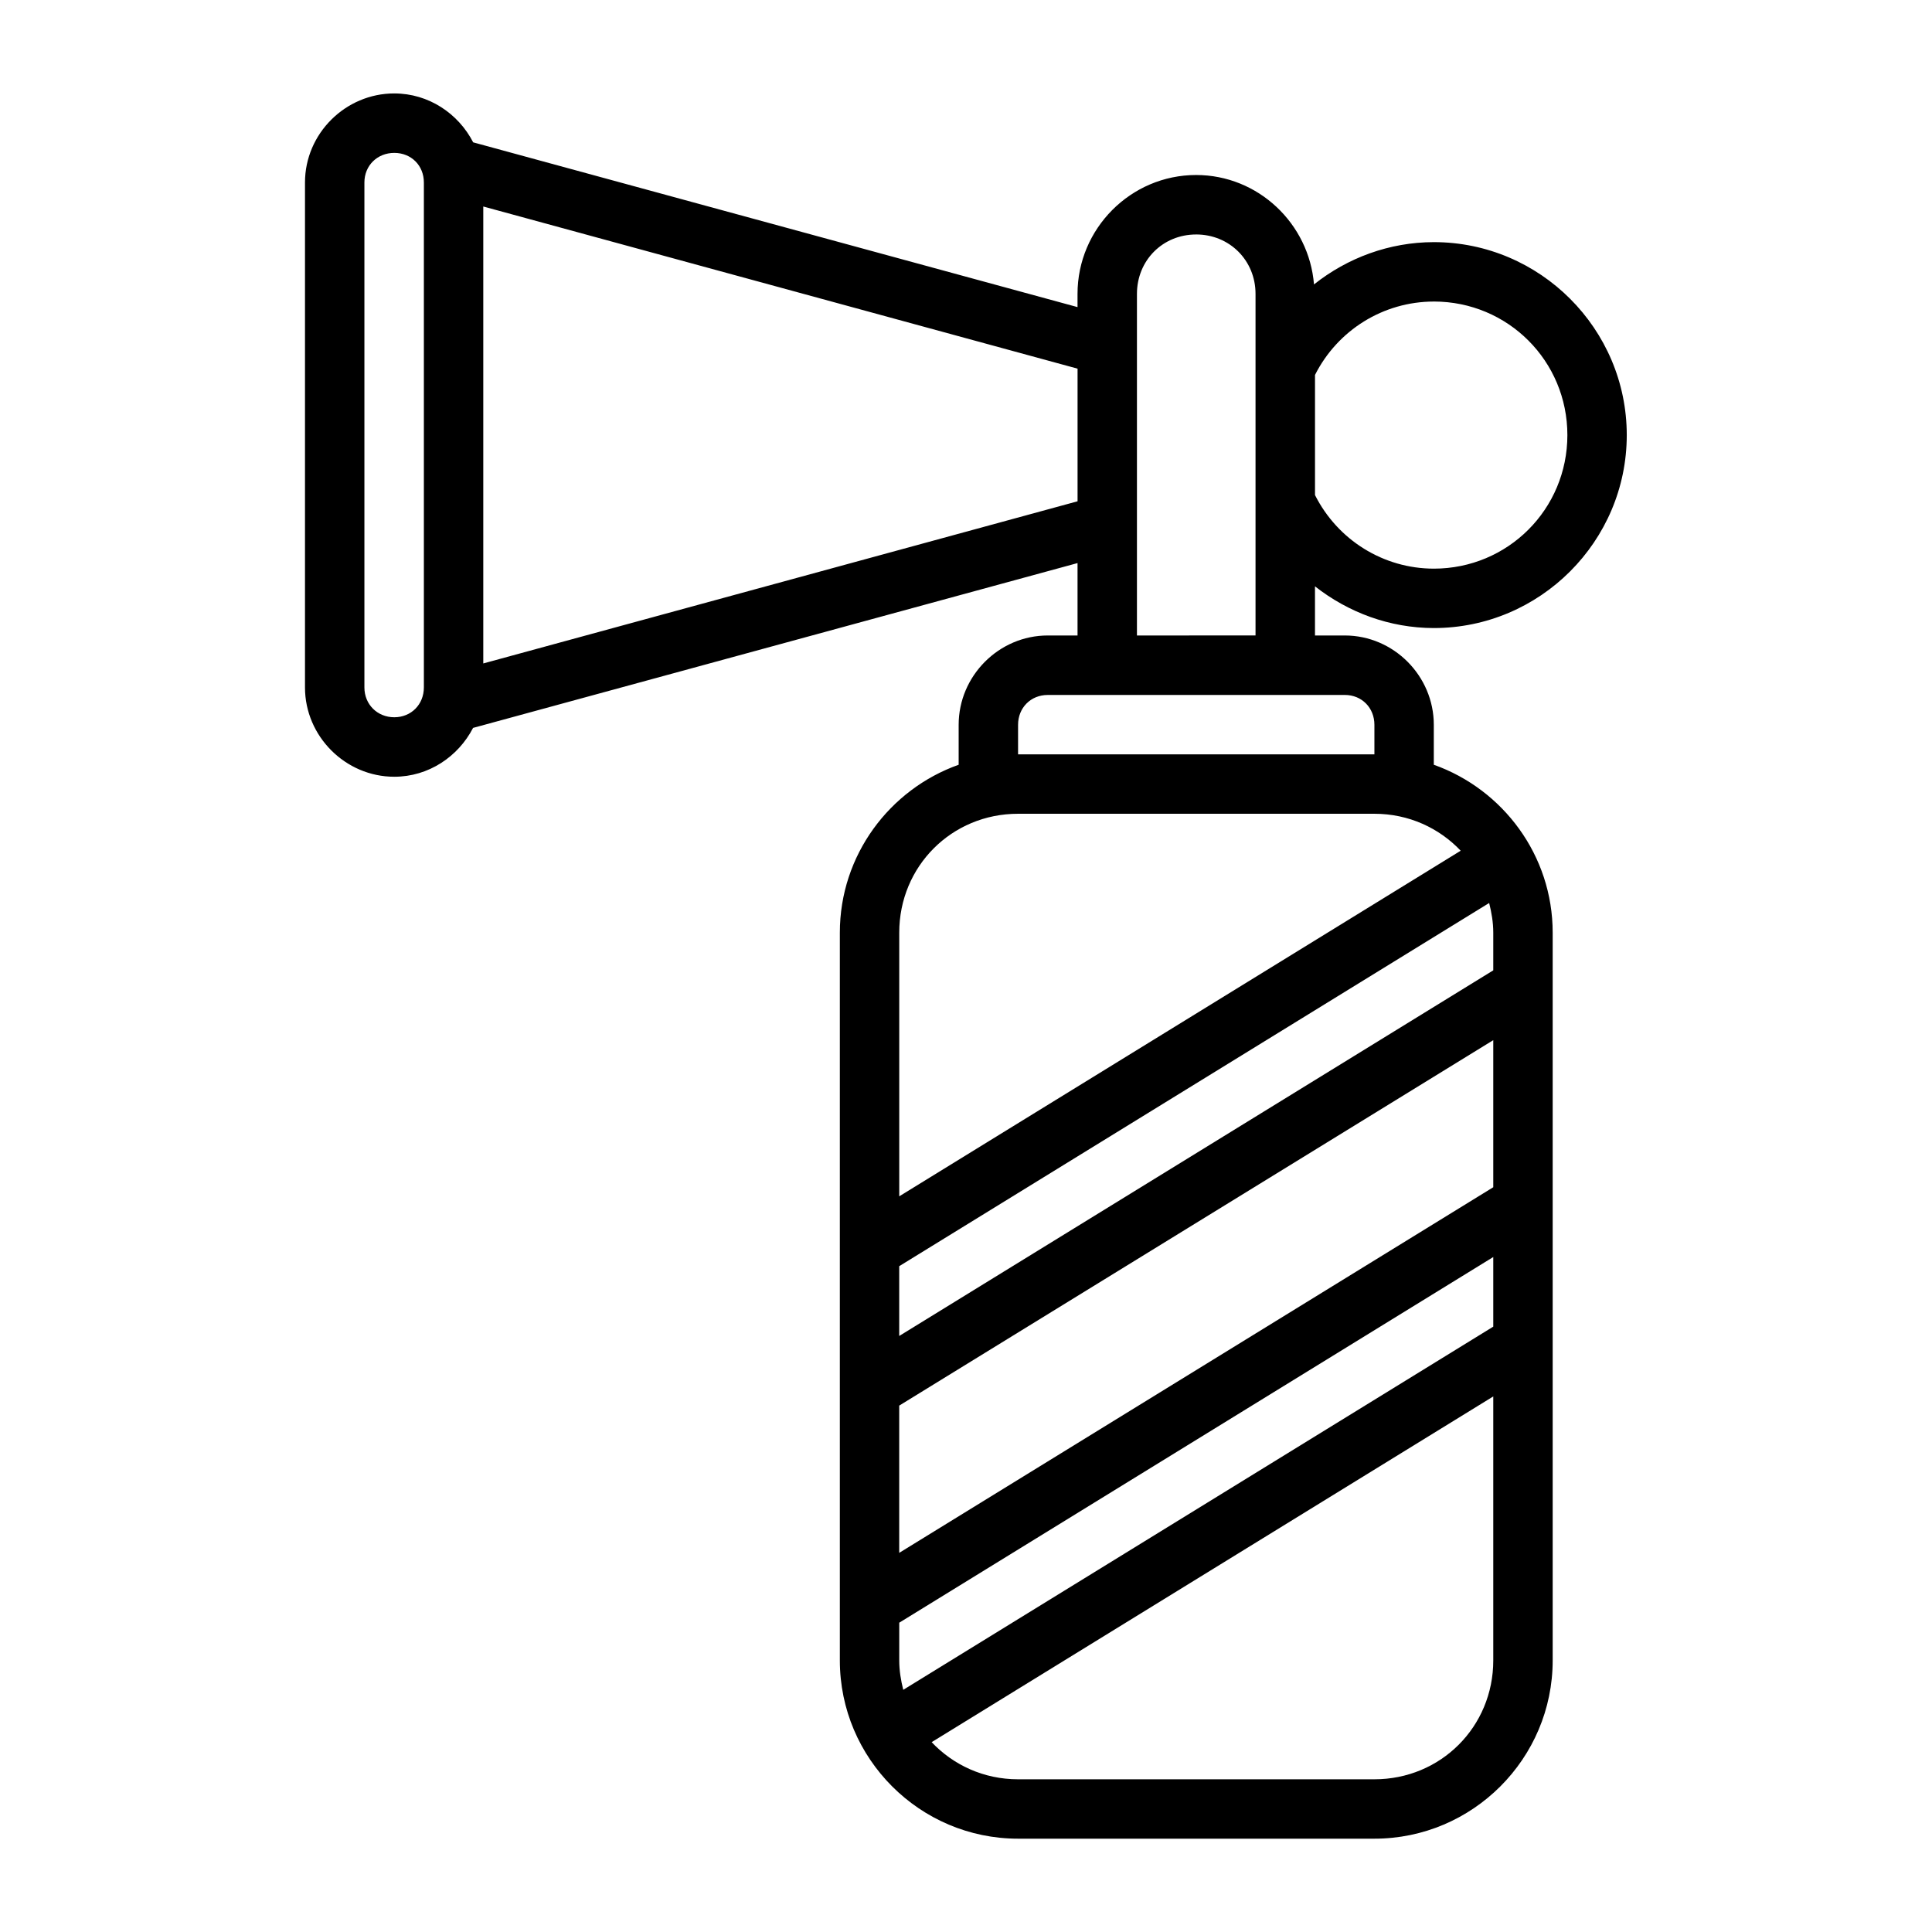 <?xml version="1.0" encoding="UTF-8"?>
<!-- Uploaded to: SVG Repo, www.svgrepo.com, Generator: SVG Repo Mixer Tools -->
<svg fill="#000000" width="800px" height="800px" version="1.1" viewBox="144 144 512 512" xmlns="http://www.w3.org/2000/svg">
 <path d="m248.49 168.76c-12.945 0-23.664 10.652-23.664 23.602v133.82c0 12.945 10.715 23.664 23.664 23.664 9.082 0 16.941-5.328 20.879-12.945l160.19-43.68v19.188h-7.902c-12.945 0-23.602 10.715-23.602 23.664v10.594c-18.312 6.512-31.488 23.992-31.488 44.496v192.86c0 26.031 21.203 47.246 47.23 47.246h94.434c26.031 0 47.246-21.219 47.246-47.246v-192.86c0-20.504-13.191-37.984-31.504-44.496v-10.594c0-12.945-10.637-23.664-23.586-23.664h-7.902v-13.023c8.836 6.941 19.82 11.039 31.488 11.055 28.148-0.004 51.133-22.988 51.137-51.137-0.004-28.148-22.988-51.133-51.137-51.137-11.781 0.016-22.871 4.156-31.75 11.207-1.312-16.129-14.793-28.996-31.242-28.996-17.309 0-31.426 14.195-31.426 31.504v3.504l-160.16-43.664c-3.926-7.633-11.801-12.961-20.91-12.961zm0 15.758c4.496 0 7.84 3.344 7.84 7.84v133.82c0 4.496-3.344 7.902-7.84 7.902-4.496 0-7.918-3.406-7.918-7.902v-133.82c0-4.496 3.422-7.84 7.918-7.84zm23.586 14.207 157.49 42.973v35.148l-157.49 42.973zm188.91 7.41c8.859 0 15.742 6.887 15.742 15.742v90.527l-31.426 0.004v-90.527c0-8.859 6.824-15.742 15.684-15.742zm62.992 17.773c19.641 0.004 35.391 15.754 35.395 35.395-0.004 19.641-15.754 35.391-35.395 35.395-13.398-0.016-25.492-7.609-31.488-19.496v-31.84c6-11.879 18.09-19.434 31.488-19.449zm-102.32 104.26h78.734c4.496 0 7.84 3.406 7.84 7.902v7.84l-94.434 0.004v-7.84c0-4.496 3.359-7.902 7.856-7.902zm-7.856 31.488h94.434c9.09 0 17.148 3.769 22.863 9.793l-148.79 91.59v-69.879c0-17.582 13.906-31.504 31.488-31.504zm124.84 23.648c0.633 2.516 1.09 5.125 1.09 7.856v9.992l-157.43 96.895v-18.496zm1.09 36.348v38.977l-157.43 96.895v-39.023zm0 57.473v18.449l-156.36 96.246c-0.625-2.504-1.062-5.078-1.062-7.797v-9.992zm0 36.945v69.957c0 17.582-13.922 31.504-31.504 31.504h-94.434c-9.109 0-17.18-3.793-22.895-9.84z"/>
</svg>